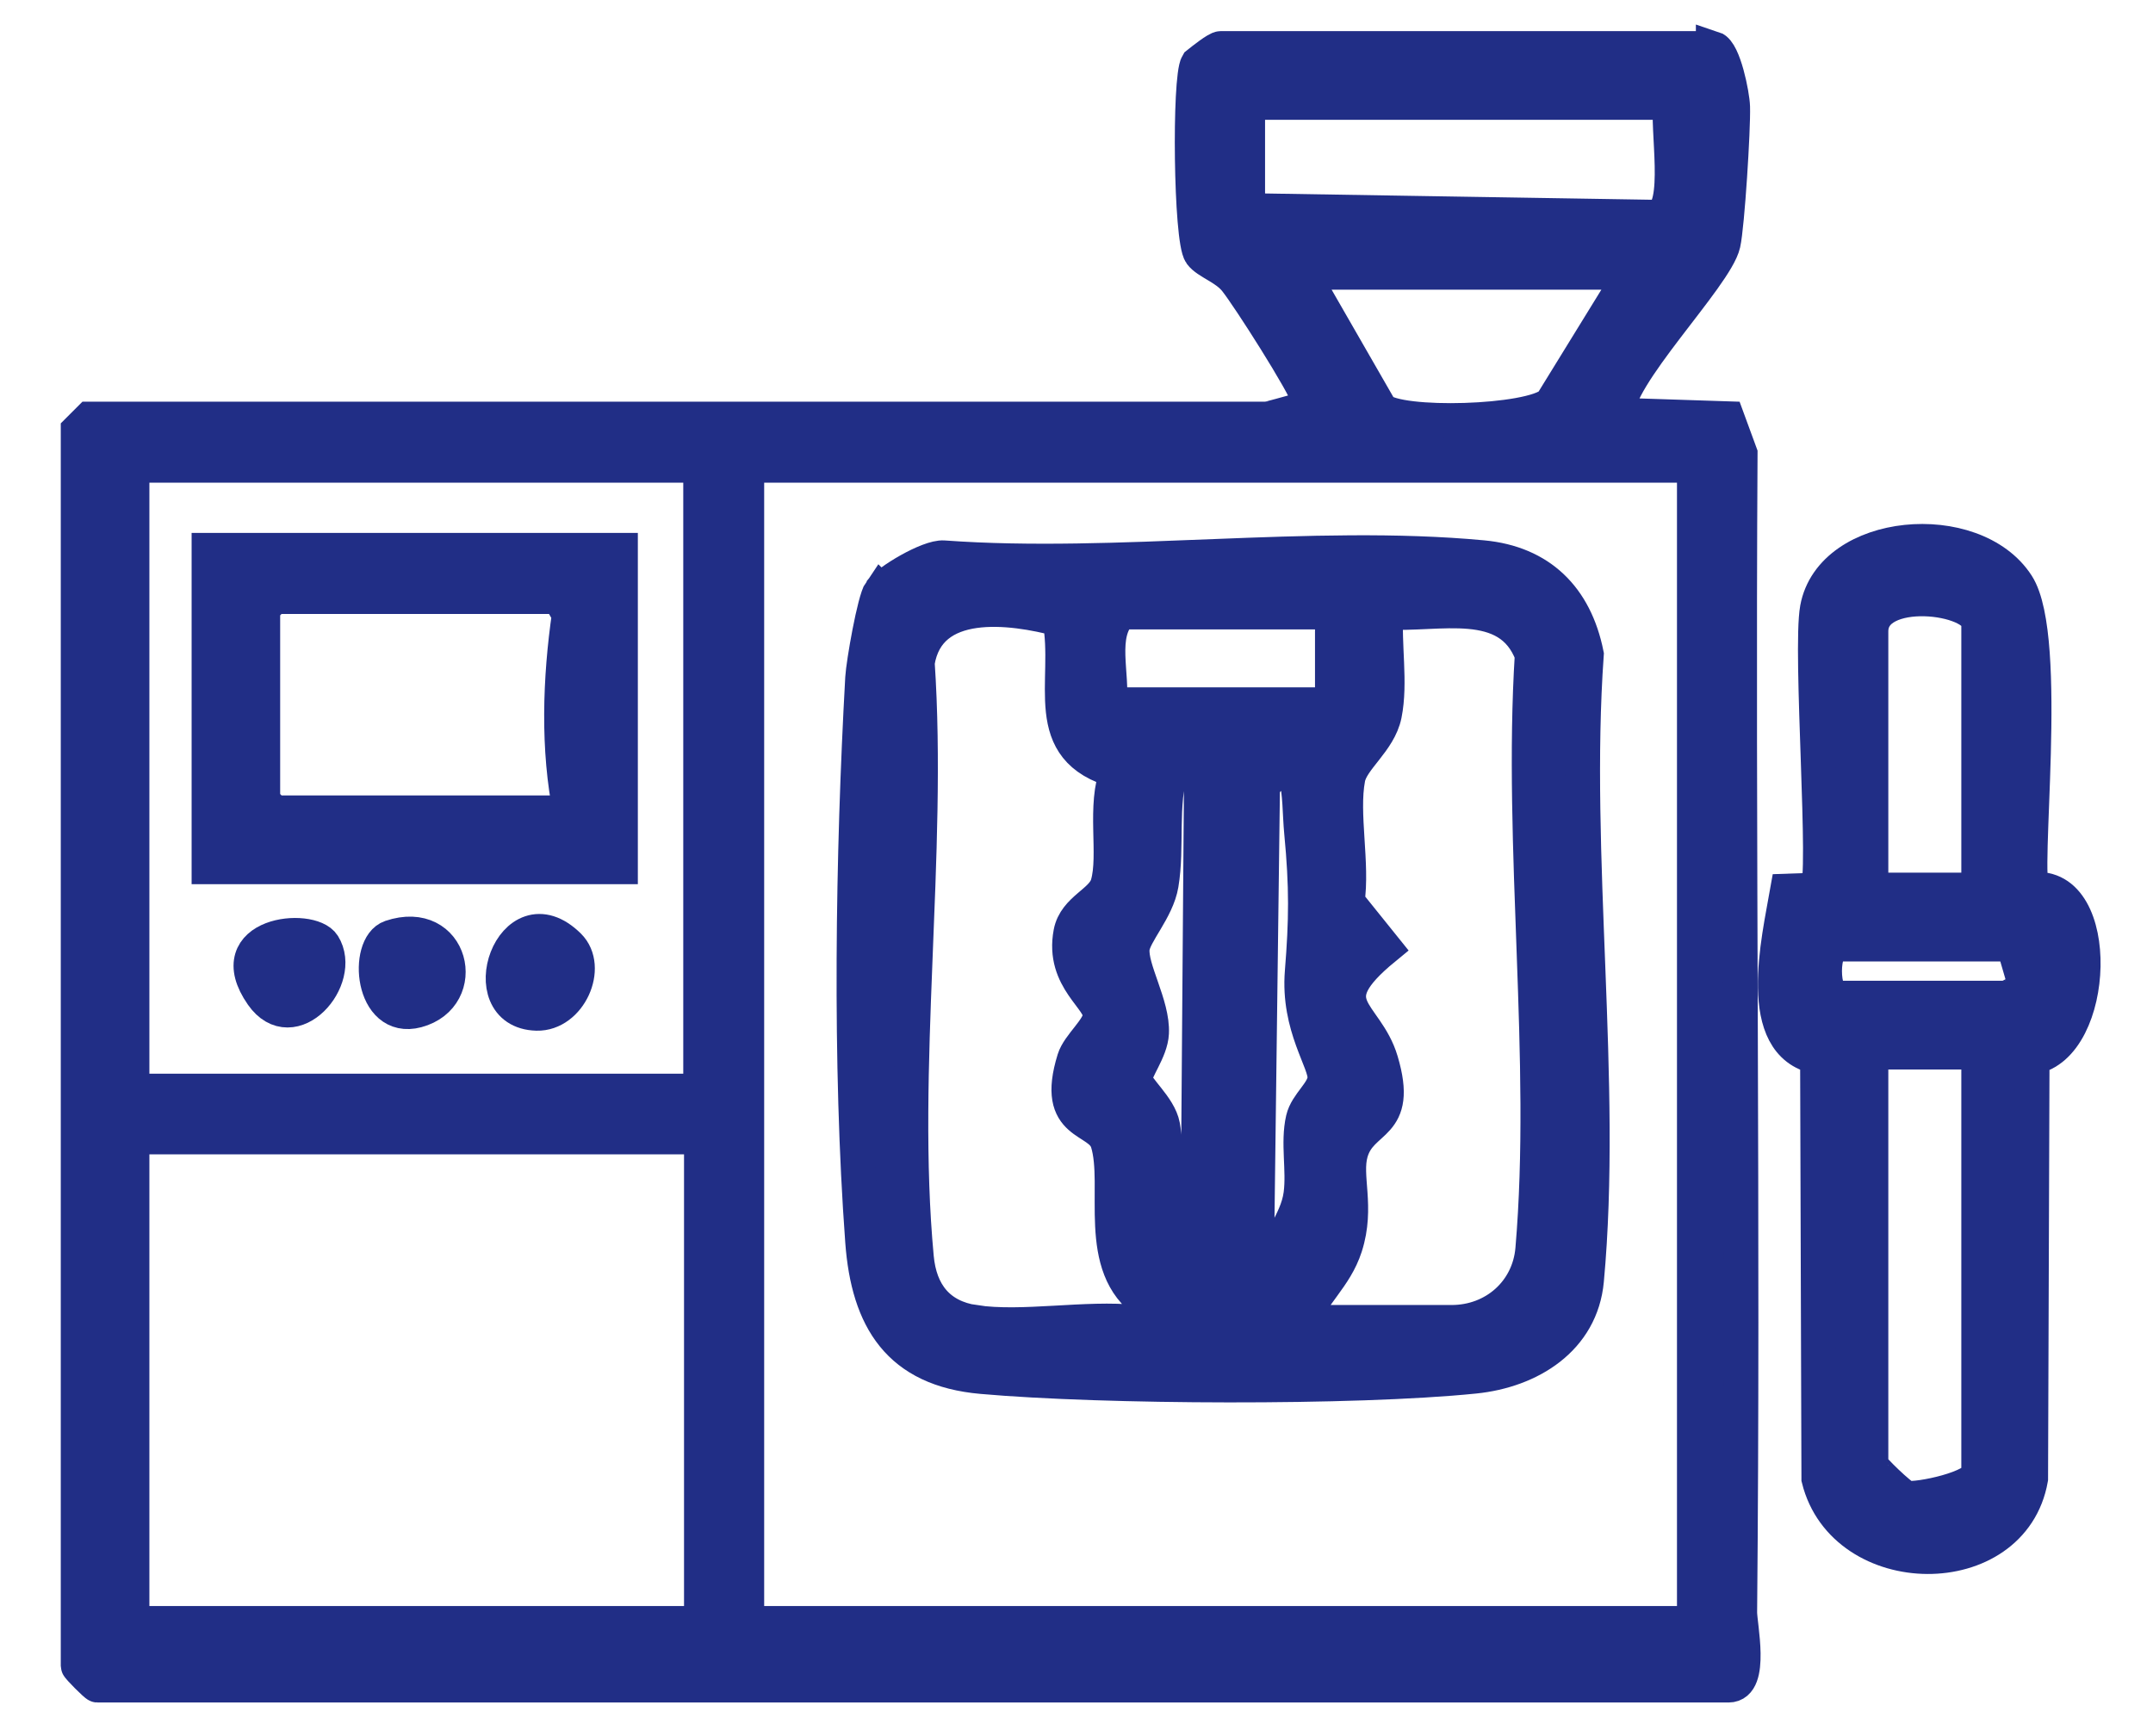 <?xml version="1.0" encoding="UTF-8"?>
<svg xmlns="http://www.w3.org/2000/svg" width="31" height="25" viewBox="0 0 31 25" fill="none">
  <path d="M24.668 0.697C24.819 0.746 24.943 1.364 24.948 1.538C24.958 1.851 24.87 3.248 24.811 3.509C24.703 3.984 23.251 5.43 23.282 5.977L24.871 6.029L25.056 6.533C25.023 12.092 25.102 17.654 25.05 23.215C25.048 23.398 25.238 24.266 24.89 24.266H1.402C1.382 24.266 1.125 24.008 1.125 23.988V6.2L1.291 6.034H18.242C18.265 6.034 18.596 5.94 18.682 5.917C18.777 5.891 18.919 5.994 18.849 5.758C18.779 5.522 17.983 4.274 17.794 4.037C17.645 3.849 17.384 3.778 17.291 3.652C17.145 3.452 17.122 1.124 17.245 0.921C17.316 0.864 17.524 0.698 17.577 0.698H24.668V0.697ZM24.059 1.475H17.965V3.032L23.877 3.128C24.23 3.012 23.991 1.815 24.059 1.475ZM23.505 3.921H18.741L19.876 5.895C20.134 6.145 22.043 6.092 22.341 5.811L23.505 3.921ZM10.088 6.701H1.901V15.711H10.088V6.701ZM10.753 6.701V23.377H24.396V6.701H10.753ZM10.099 16.373H1.901V23.377H10.099V16.373Z" fill="#212E86" stroke="#212E86" stroke-width="0.5"></path>
  <path d="M29.27 12.812C30.281 12.688 30.195 15.074 29.26 15.224L29.239 21.294C28.973 22.803 26.554 22.775 26.188 21.294L26.169 15.219C25.25 15.039 25.612 13.54 25.736 12.831L26.163 12.816C26.312 12.681 26.056 9.369 26.167 8.763C26.374 7.634 28.419 7.456 29.043 8.424C29.536 9.19 29.104 12.656 29.269 12.811L29.27 12.812ZM28.49 12.816V8.981C28.49 8.582 26.939 8.392 26.939 9.092V12.816H28.49ZM28.989 13.595H26.441C26.215 13.595 26.215 14.373 26.441 14.373H28.878C28.907 14.373 29.136 14.258 29.161 14.186L28.989 13.595ZM28.49 15.151H26.939V21.099C26.939 21.133 27.369 21.557 27.45 21.572C27.617 21.605 28.49 21.426 28.49 21.21V15.151Z" fill="#212E86" stroke="#212E86" stroke-width="0.5"></path>
  <path d="M12.682 8.514C12.782 8.369 13.372 8.016 13.587 8.032C16.083 8.214 18.891 7.799 21.349 8.03C22.172 8.108 22.678 8.605 22.842 9.422C22.636 12.323 23.108 15.579 22.844 18.435C22.767 19.281 22.028 19.737 21.231 19.818C19.505 19.994 15.88 19.978 14.137 19.823C12.947 19.718 12.503 19 12.42 17.878C12.231 15.323 12.279 12.295 12.42 9.763C12.432 9.554 12.59 8.643 12.681 8.513L12.682 8.514ZM14.032 19.042C14.726 19.146 15.636 18.965 16.359 19.042L16.524 18.766C15.746 18.242 16.144 17.083 15.95 16.45C15.836 16.079 15.163 16.242 15.468 15.256C15.531 15.051 15.825 14.824 15.841 14.633C15.865 14.379 15.29 14.106 15.418 13.432C15.482 13.092 15.873 12.993 15.949 12.738C16.075 12.31 15.887 11.592 16.092 11.102C14.94 10.79 15.431 9.821 15.259 8.918C14.562 8.732 13.362 8.569 13.208 9.543C13.393 12.29 12.942 15.402 13.195 18.105C13.243 18.625 13.511 18.964 14.033 19.043L14.032 19.042ZM19.184 8.814H16.137C15.812 9.136 16.029 9.719 15.971 10.148H19.184V8.814ZM18.741 19.042H20.901C21.522 19.042 22.017 18.598 22.069 17.99C22.303 15.26 21.888 12.195 22.061 9.428C21.727 8.536 20.698 8.87 19.958 8.813C19.921 9.284 20.027 9.829 19.934 10.289C19.856 10.673 19.461 10.927 19.408 11.206C19.31 11.719 19.48 12.444 19.397 12.986L19.932 13.651C18.928 14.474 19.669 14.554 19.884 15.28C20.169 16.241 19.598 16.08 19.45 16.592C19.348 16.942 19.553 17.375 19.369 17.948C19.224 18.398 18.886 18.631 18.741 19.041V19.042ZM17.3 11.037L16.865 11.045C16.701 11.597 16.81 12.198 16.72 12.734C16.659 13.1 16.324 13.445 16.303 13.655C16.273 13.952 16.601 14.472 16.581 14.876C16.569 15.131 16.335 15.412 16.342 15.54C16.35 15.675 16.69 15.937 16.741 16.212C16.856 16.829 16.504 17.897 17.244 18.265L17.299 11.037H17.3ZM18.408 18.262C18.334 17.893 18.673 17.634 18.731 17.198C18.777 16.845 18.685 16.456 18.763 16.118C18.814 15.895 19.059 15.735 19.076 15.532C19.096 15.297 18.685 14.786 18.75 13.992C18.809 13.256 18.816 12.775 18.74 11.983C18.691 11.48 18.766 10.625 18.18 11.31L18.094 18.078L18.407 18.262H18.408Z" fill="#212E86" stroke="#212E86" stroke-width="0.5"></path>
  <path d="M8.934 7.924V12.482H3.009V7.924H8.934ZM8.216 11.704C8.027 10.793 8.063 9.768 8.197 8.847L8.05 8.591H3.95L3.784 8.758V11.537L3.95 11.704H8.216Z" fill="#212E86" stroke="#212E86" stroke-width="0.5"></path>
  <path d="M8.188 13.621C8.498 13.927 8.199 14.604 7.728 14.592C6.781 14.568 7.378 12.82 8.188 13.621Z" fill="#212E86" stroke="#212E86" stroke-width="0.5"></path>
  <path d="M5.628 13.498C6.506 13.202 6.769 14.344 6.003 14.55C5.348 14.725 5.269 13.619 5.628 13.498Z" fill="#212E86" stroke="#212E86" stroke-width="0.5"></path>
  <path d="M4.654 13.61C4.954 14.091 4.214 14.953 3.775 14.325C3.162 13.445 4.47 13.317 4.654 13.61Z" fill="#212E86" stroke="#212E86" stroke-width="0.5"></path>
</svg>
